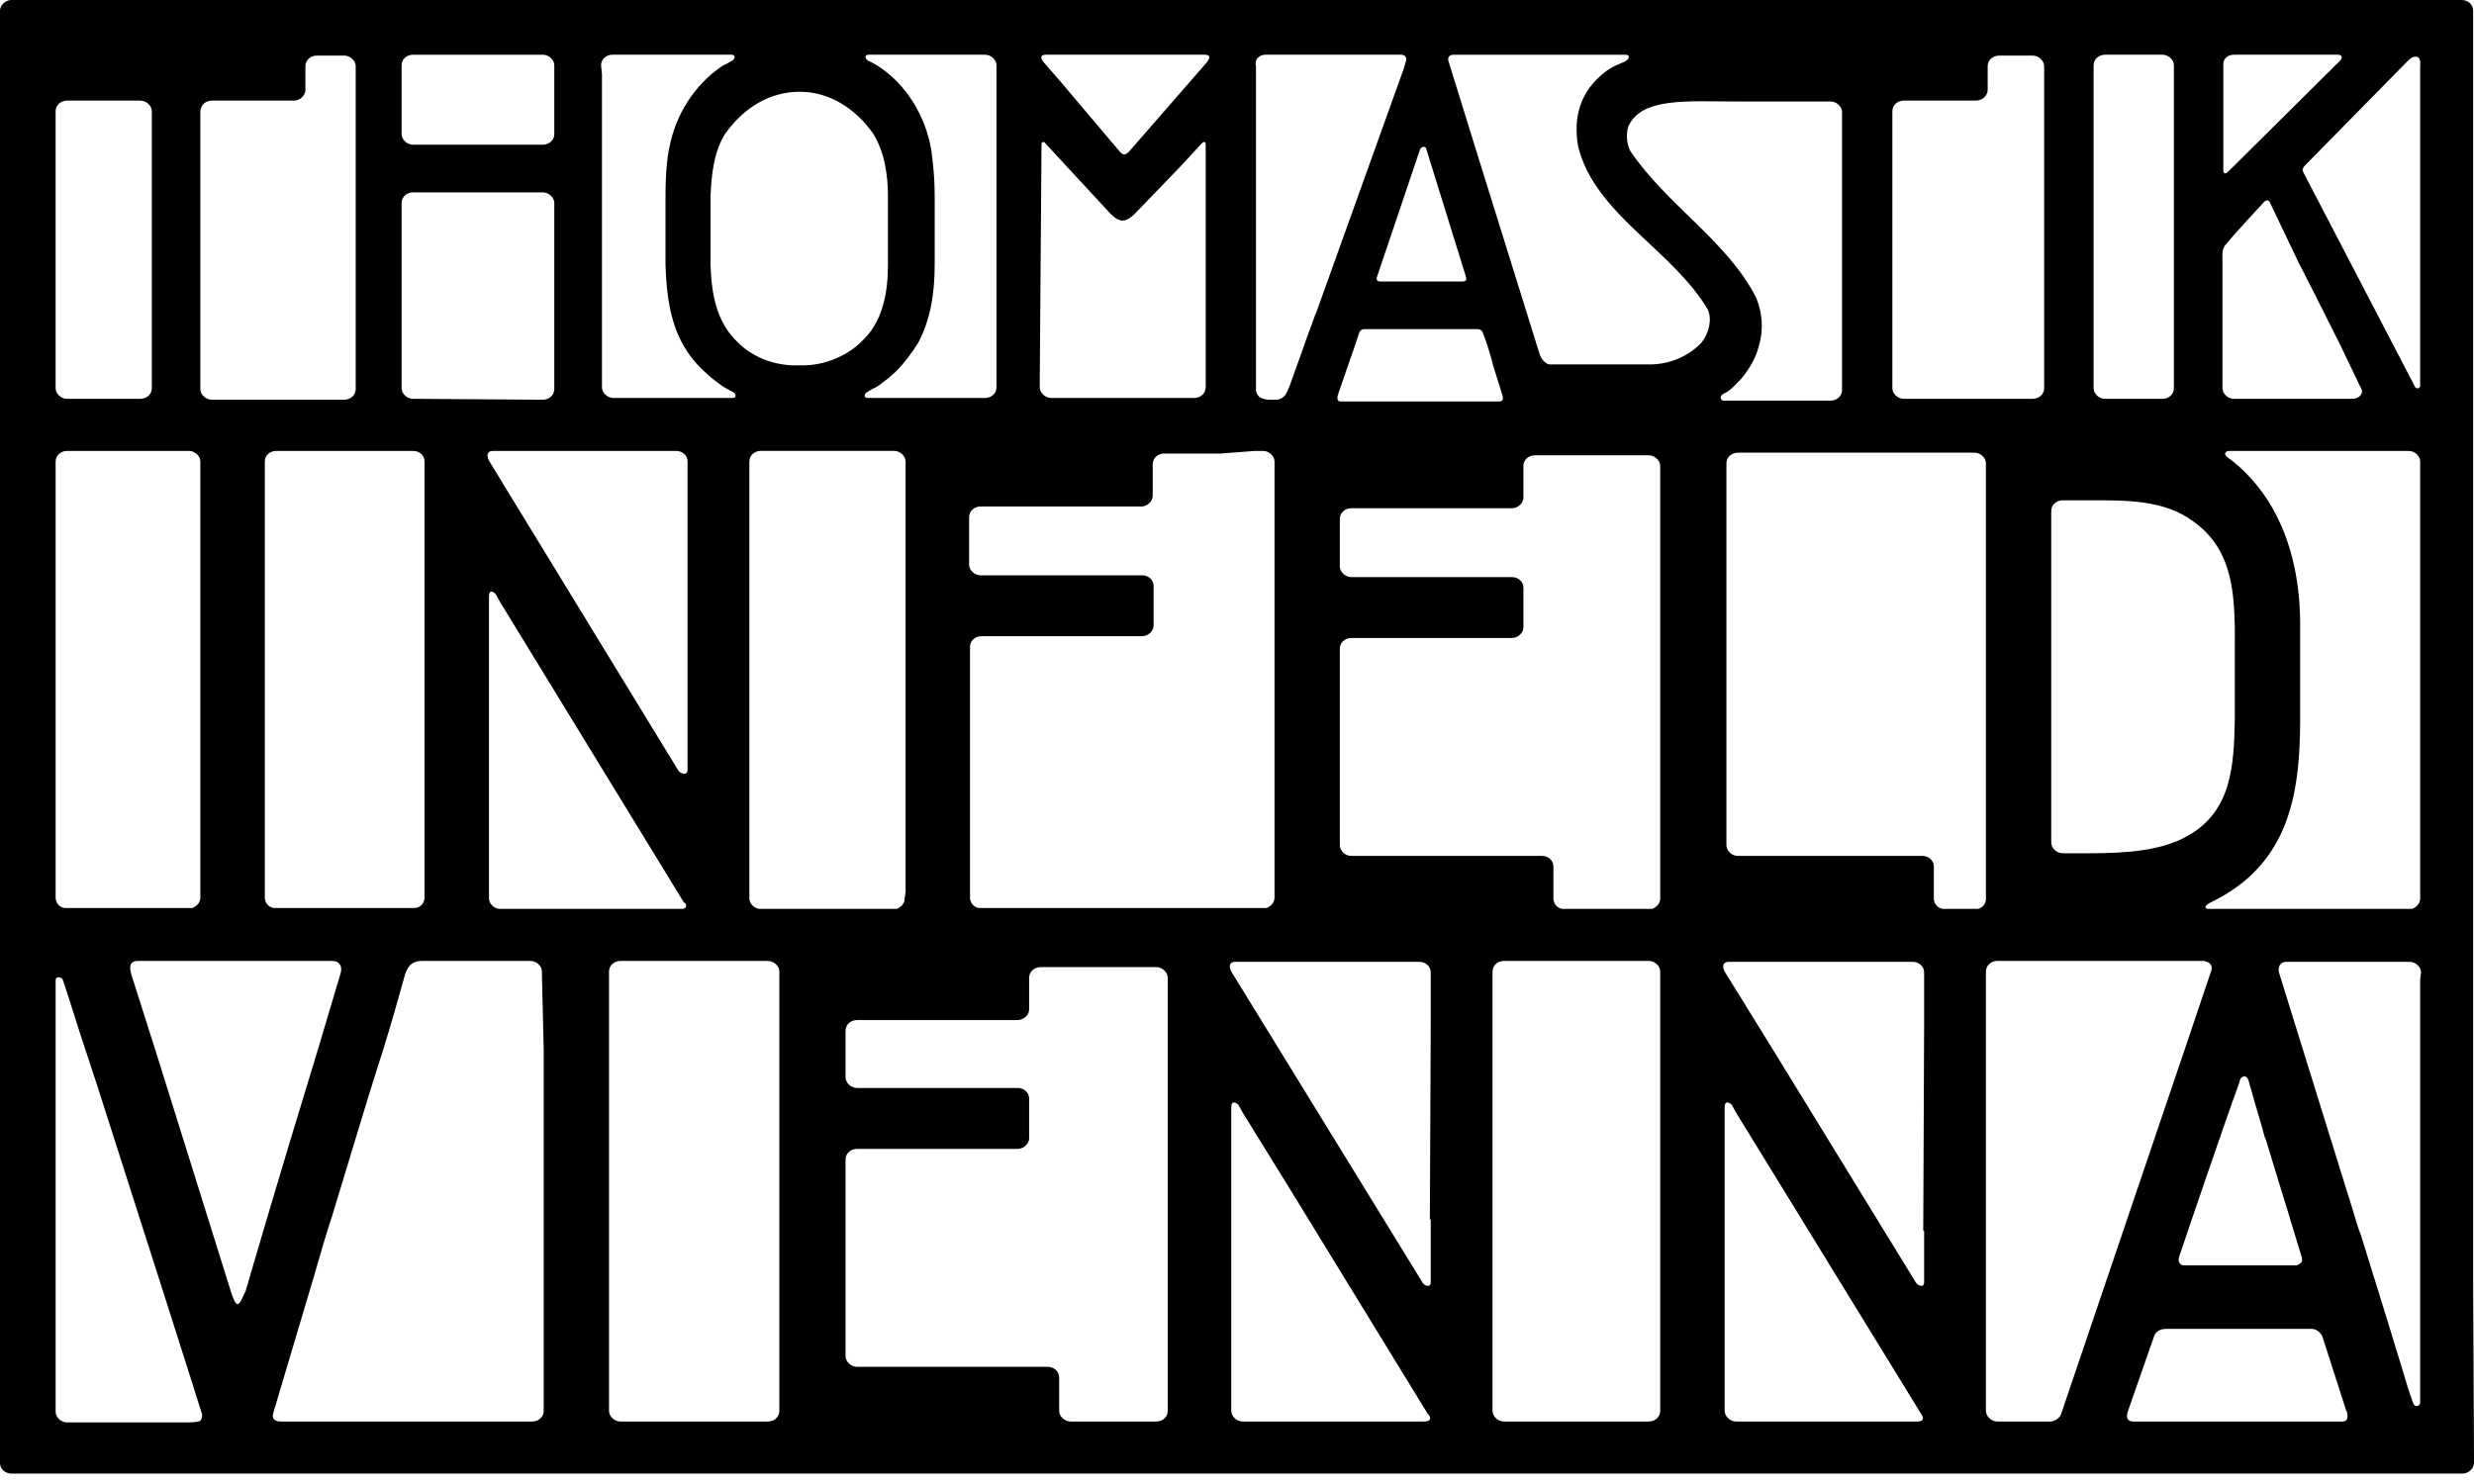 <svg width="120" height="72" viewBox="0 0 120 72" fill="none" xmlns="http://www.w3.org/2000/svg">
<path fill-rule="evenodd" clip-rule="evenodd" d="M119.957 62.162V49.319V1.242V0.514C119.957 0.214 119.701 0 119.401 0H118.716H1.156H0.556C0.257 0 0 0.257 0 0.514V0.899V70.639V70.981C0 71.281 0.257 71.495 0.556 71.495H0.985H119.315H119.444C119.743 71.495 120 71.238 120 70.981V70.639L119.957 62.162H119.957ZM108.356 2.654H108.741H113.45C113.493 2.654 113.664 2.74 113.536 2.911C112.68 3.767 108.185 8.219 108.056 8.348C107.928 8.477 107.842 8.391 107.842 8.262V3.425V3.168C107.799 2.868 108.056 2.654 108.356 2.654H108.356ZM107.927 11.901C108.27 11.473 109.34 10.317 109.811 9.804C110.025 9.59 110.111 9.846 110.111 9.846L111.481 12.715C112.037 13.785 113.493 16.696 113.493 16.696C114.049 17.852 114.478 18.751 114.478 18.751C114.563 18.88 114.606 19.008 114.52 19.137C114.435 19.308 114.221 19.351 114.049 19.351L108.784 19.351H108.356C108.056 19.351 107.799 19.094 107.799 18.837V18.494V16.696V12.501C107.799 12.501 107.756 12.115 107.927 11.901ZM117.389 23.546V43.282V43.582C117.389 43.839 117.217 44.01 117.003 44.096C116.961 44.096 116.918 44.096 116.875 44.096H116.49H107.2C107.157 44.096 107.114 44.096 107.071 44.096C106.943 44.053 106.9 43.967 107.2 43.796C110.967 41.998 111.567 38.658 111.567 34.934V30.268C111.567 27.827 110.967 25.387 109.469 23.546C109.126 23.118 108.741 22.733 108.313 22.39C108.27 22.348 108.184 22.305 108.141 22.262C107.799 22.048 107.927 21.877 108.141 21.877H116.661H116.832C117.132 21.877 117.389 22.133 117.389 22.39V22.647V23.546V23.546ZM109.897 55.269C110.154 56.126 110.411 56.939 110.667 57.795C111.01 58.865 111.31 59.936 111.652 61.006C111.652 61.135 111.695 61.177 111.609 61.263C111.524 61.349 111.395 61.391 111.395 61.391H106.001C105.83 61.391 105.83 61.391 105.744 61.306C105.616 61.177 105.702 60.963 105.702 60.963C106.044 59.936 107.971 54.285 108.57 52.658C108.656 52.486 108.613 52.273 108.827 52.23C109.083 52.187 109.083 52.572 109.169 52.786C109.383 53.6 109.64 54.37 109.854 55.184L109.897 55.269ZM101.549 18.494V3.425V3.168C101.549 2.868 101.806 2.654 102.105 2.654H102.448H104.545H104.888C105.188 2.654 105.444 2.911 105.444 3.168V3.553V18.537V18.837C105.444 19.137 105.188 19.351 104.888 19.351H104.503H102.405H102.105C101.805 19.351 101.549 19.094 101.549 18.837L101.548 18.495L101.549 18.494ZM99.494 24.916V24.788C99.494 24.488 99.75 24.274 100.05 24.274H100.35H101.292H101.377C103.047 24.274 104.974 24.231 106.386 25.302C108.142 26.543 108.356 28.427 108.399 30.396L108.398 34.891C108.356 37.075 108.27 39.343 106.129 40.542C104.888 41.27 103.176 41.398 101.334 41.398H101.206H100.436H100.05C99.75 41.398 99.494 41.142 99.494 40.885V40.499V24.916ZM91.788 17.981V16.696V15.583V5.694V5.394C91.788 5.094 92.044 4.88 92.344 4.88H92.772H95.512H95.855C96.154 4.88 96.411 4.624 96.411 4.367V4.024V3.339V3.211C96.411 2.911 96.668 2.697 96.968 2.697H97.267H98.423H98.594C98.894 2.697 99.151 2.954 99.151 3.211V3.467V16.696V18.537V18.837C99.151 19.136 98.894 19.35 98.594 19.35H98.295H92.858H92.344C92.044 19.35 91.788 19.094 91.788 18.837V18.28V17.98L91.788 17.981ZM69.183 7.235L71.11 13.443C71.11 13.443 71.195 13.657 70.938 13.657H70.296H67.599H66.957C66.7 13.657 66.786 13.443 66.786 13.443L68.883 7.235C68.969 7.107 69.14 7.064 69.183 7.235H69.183ZM72.052 16.482C72.052 16.525 72.094 16.568 72.094 16.611L72.137 16.739C72.223 16.996 72.308 17.296 72.394 17.595V17.638C72.608 18.323 72.822 19.008 72.822 19.008L72.865 19.137C72.865 19.137 72.993 19.479 72.736 19.479H72.608H65.159H65.073H65.03C64.774 19.479 64.902 19.136 64.902 19.136L64.945 19.008L65.715 16.782L65.929 16.14C65.929 16.14 65.972 15.968 66.186 15.968H71.666C71.88 15.968 71.923 16.14 71.923 16.14C71.923 16.14 71.965 16.268 72.051 16.482L72.052 16.482ZM61.392 2.654H61.606H67.642H67.942C68.284 2.654 68.198 2.954 68.198 2.954L68.07 3.382L63.832 15.198L63.789 15.284L63.275 16.696L63.233 16.825L62.59 18.623C62.505 18.837 62.419 19.094 62.291 19.222C62.162 19.351 61.991 19.394 61.948 19.394L61.52 19.393C61.435 19.393 61.221 19.351 61.092 19.265C60.964 19.137 60.921 19.051 60.921 18.88V3.339V3.211C60.835 2.911 61.049 2.654 61.392 2.654ZM60.878 21.877H61.263C61.563 21.877 61.82 22.133 61.82 22.39V22.819V23.503V43.197V43.539C61.82 43.796 61.648 43.967 61.434 44.053C61.392 44.053 61.349 44.053 61.306 44.053H60.921H47.863H47.606C47.564 44.053 47.521 44.053 47.478 44.053C47.221 44.01 47.05 43.796 47.05 43.539V43.197V41.57V31.509V31.381C47.05 31.081 47.307 30.867 47.606 30.867H47.906H55.27H55.398C55.698 30.867 55.955 30.61 55.955 30.353V30.182V28.684V28.427C55.955 28.127 55.698 27.913 55.398 27.913H55.227H47.863H47.563C47.264 27.913 47.007 27.656 47.007 27.399V27.1V25.216V25.088C47.007 24.788 47.264 24.574 47.563 24.574H47.778H55.141H55.355C55.655 24.574 55.912 24.317 55.912 24.06V23.675V23.632V22.819V22.519C55.912 22.219 56.169 22.005 56.468 22.005H56.896H59.208L60.878 21.877H60.878ZM50.518 6.978C50.518 6.893 50.646 6.85 50.689 6.936L51.717 8.049L53.857 10.361C53.857 10.361 54.157 10.703 54.456 10.703C54.713 10.703 55.013 10.403 55.013 10.403L57.282 8.049L58.31 6.936C58.395 6.85 58.481 6.893 58.481 6.978V18.452V18.794C58.481 19.094 58.224 19.308 57.924 19.308L57.667 19.308H51.203H50.989C50.689 19.308 50.433 19.051 50.433 18.794V18.409L50.518 6.978L50.518 6.978ZM50.732 2.654H51.502H58.438C58.737 2.654 58.694 2.826 58.523 3.04L54.756 7.364C54.542 7.578 54.413 7.492 54.285 7.321C54.242 7.278 52.658 5.395 51.459 3.982L50.603 2.997C50.475 2.826 50.432 2.655 50.732 2.655V2.654ZM42.127 2.654H47.778C48.078 2.654 48.334 2.911 48.334 3.168V3.339V18.58V18.794C48.334 19.094 48.078 19.308 47.778 19.308H42.084C41.87 19.308 41.913 19.094 42.084 19.008C42.212 18.923 42.384 18.837 42.555 18.752C42.726 18.623 42.897 18.495 43.068 18.366C43.068 18.366 43.325 18.152 43.454 18.024C43.882 17.596 44.224 17.125 44.524 16.654C45.123 15.541 45.337 14.256 45.337 12.844V9.547C45.337 8.391 45.209 7.621 45.166 7.235C44.867 5.566 43.925 4.067 42.598 3.211C42.598 3.211 42.255 2.997 42.127 2.954C41.955 2.869 41.913 2.655 42.127 2.655L42.127 2.654ZM43.882 43.582C43.882 43.839 43.711 44.01 43.497 44.096C43.454 44.096 43.411 44.096 43.368 44.096H43.068H36.904C36.861 44.096 36.861 44.096 36.818 44.096C36.561 44.053 36.347 43.839 36.347 43.582V42.982V23.546V22.776V22.39C36.347 22.091 36.604 21.876 36.904 21.876H43.068H43.368C43.668 21.876 43.925 22.133 43.925 22.39V22.604V23.503V43.282L43.882 43.582ZM38.787 4.452C40.243 4.452 41.485 5.266 42.341 6.464C42.897 7.364 43.069 8.434 43.069 9.547V12.843C43.069 14.128 42.855 15.626 41.741 16.611C41.699 16.654 41.699 16.654 41.656 16.696C40.885 17.381 39.815 17.767 38.745 17.724C37.674 17.767 36.604 17.381 35.876 16.696C35.876 16.696 35.834 16.654 35.791 16.611C34.72 15.626 34.506 14.171 34.463 12.843V9.547C34.506 8.434 34.635 7.321 35.191 6.464C36.09 5.223 37.332 4.452 38.787 4.452H38.787ZM29.155 3.168C29.155 2.868 29.412 2.654 29.711 2.654H30.482H35.491C35.705 2.654 35.662 2.868 35.491 2.954C35.362 3.04 35.02 3.211 35.02 3.211C33.693 4.11 32.751 5.565 32.452 7.235C32.366 7.62 32.28 8.391 32.28 9.547V12.843C32.323 14.256 32.494 15.54 33.093 16.654C33.35 17.124 33.693 17.595 34.164 18.023C34.292 18.152 34.549 18.366 34.549 18.366C34.721 18.494 34.892 18.623 35.063 18.751C35.234 18.837 35.405 18.965 35.534 19.008C35.705 19.094 35.748 19.308 35.534 19.308L30.14 19.308H29.754C29.454 19.308 29.198 19.051 29.198 18.794V18.323V3.596L29.155 3.168L29.155 3.168ZM32.922 37.417L24.446 23.546L23.718 22.348C23.718 22.348 23.461 21.877 23.932 21.877H32.237H32.794C33.093 21.877 33.35 22.091 33.35 22.39V22.647V23.546V37.374C33.307 37.674 33.008 37.503 32.922 37.417H32.922ZM33.093 44.096C33.051 44.096 33.008 44.096 32.965 44.096H24.617H24.275C24.232 44.096 24.232 44.096 24.189 44.096C23.932 44.053 23.718 43.839 23.718 43.582V43.239V29.497V28.94C23.718 28.555 23.975 28.726 24.06 28.855L24.275 29.24L33.179 43.796C33.222 43.753 33.436 44.053 33.094 44.096H33.093ZM12.844 23.546V22.69V22.39C12.844 22.091 13.1 21.877 13.4 21.877H20.036C20.336 21.877 20.593 22.091 20.593 22.39V22.605V23.503V43.026V43.539C20.593 43.796 20.421 44.01 20.164 44.053C20.122 44.053 20.079 44.053 20.036 44.053H13.7H13.4C13.357 44.053 13.315 44.053 13.272 44.053C13.015 44.01 12.844 43.796 12.844 43.539V43.325V23.546V23.546ZM20.336 19.351H20.036C19.736 19.351 19.479 19.094 19.479 18.837V18.452V10.189V9.847C19.479 9.547 19.736 9.333 20.036 9.333H20.378H25.987H26.329C26.629 9.333 26.886 9.59 26.886 9.847V10.232V18.623V18.88C26.886 19.179 26.629 19.393 26.329 19.393H26.201L20.335 19.351H20.336ZM19.479 6.293V3.511V3.168C19.479 2.869 19.736 2.655 20.036 2.655H20.721H26.115H26.329C26.629 2.655 26.886 2.911 26.886 3.168V3.596V6.294V6.508C26.886 6.807 26.629 7.021 26.329 7.021H26.115H20.207H20.036C19.736 7.021 19.479 6.764 19.479 6.508V6.294V6.293ZM10.275 4.881H10.446H14H14.256C14.556 4.881 14.813 4.624 14.813 4.367V4.153V3.468V3.211C14.813 2.911 15.07 2.697 15.369 2.697H15.712H16.525H16.697C16.996 2.697 17.253 2.954 17.253 3.211V3.339V18.623V18.88C17.253 19.179 16.996 19.393 16.697 19.393H16.525H10.574H10.275C9.975 19.393 9.718 19.137 9.718 18.88V18.537V5.566V5.437C9.718 5.095 9.975 4.881 10.275 4.881H10.275ZM9.076 21.877H9.162C9.462 21.877 9.718 22.134 9.718 22.39V22.605V23.504V43.154V43.539C9.718 43.796 9.547 43.968 9.333 44.053C9.29 44.053 9.247 44.053 9.205 44.053H8.991H8.006H3.511H3.254C3.211 44.053 3.168 44.053 3.126 44.053C2.869 44.011 2.698 43.797 2.698 43.539V43.24V26.329V23.504V22.519V22.391C2.698 22.091 2.954 21.877 3.254 21.877H3.511H7.963H9.076V21.877ZM2.697 5.394C2.697 5.095 2.954 4.881 3.254 4.881H3.896H6.593H6.807C7.107 4.881 7.364 5.137 7.364 5.394V5.651V18.623V18.837C7.364 19.137 7.107 19.351 6.807 19.351H6.679H3.425H3.254C2.954 19.351 2.697 19.094 2.697 18.837V18.666V5.651V5.394V5.394ZM9.718 68.926C9.633 69.012 9.162 69.012 8.991 69.012H3.896H3.254C2.954 69.012 2.698 68.755 2.698 68.498V68.113V47.563C2.698 47.349 2.954 47.392 3.04 47.521C3.168 47.906 3.468 48.805 3.853 50.047L4.753 52.786C6.251 57.453 9.804 68.584 9.804 68.627C9.804 68.712 9.804 68.798 9.719 68.927L9.718 68.926ZM11.516 63.275C11.388 63.275 11.217 62.719 11.217 62.719L7.535 50.946L6.379 47.306C6.294 47.007 6.208 46.621 6.722 46.621H6.893H16.097C16.269 46.621 16.397 46.664 16.483 46.793C16.611 46.964 16.526 47.221 16.483 47.349L15.412 50.945L14.085 55.312L12.972 59.037L11.902 62.676C11.859 62.676 11.688 63.275 11.516 63.275ZM26.372 50.946V68.07V68.455C26.372 68.755 26.115 68.969 25.816 68.969H25.601H13.7C13.529 68.969 13.4 68.969 13.272 68.841C13.186 68.712 13.272 68.498 13.272 68.498L15.284 61.734C15.541 60.835 15.798 59.936 16.097 59.037L17.253 55.227C17.681 53.814 18.11 52.401 18.581 50.946C18.966 49.704 19.308 48.505 19.651 47.264C19.865 46.622 20.25 46.622 20.55 46.622L25.644 46.622H25.73C26.03 46.622 26.287 46.879 26.287 47.136V47.35L26.372 50.946L26.372 50.946ZM37.803 50.946V67.942V68.455C37.803 68.755 37.546 68.969 37.246 68.969H37.032H30.182H30.097C29.797 68.969 29.54 68.712 29.54 68.455V68.241V50.946V47.521V47.135C29.54 46.836 29.797 46.622 30.097 46.622H30.311H37.16H37.246C37.546 46.622 37.803 46.879 37.803 47.135V47.349V50.946ZM56.64 50.946V57.795V67.942V68.455C56.64 68.755 56.383 68.969 56.083 68.969L51.931 68.969C51.631 68.969 51.374 68.712 51.374 68.455V68.241V67.171V66.829C51.374 66.529 51.117 66.315 50.818 66.315H50.603H49.704H42.726H41.956H41.57C41.271 66.315 41.014 66.058 41.014 65.801V65.416V56.382V56.254C41.014 55.954 41.271 55.74 41.57 55.74H41.87H42.812H49.234H49.362C49.662 55.74 49.918 55.483 49.918 55.227V55.055V53.557V53.3C49.918 53 49.662 52.786 49.362 52.786H49.191H41.827H41.57C41.271 52.786 41.014 52.53 41.014 52.273V51.973V51.117V50.132V50.004C41.014 49.704 41.271 49.49 41.57 49.49H41.784H49.148H49.362C49.662 49.49 49.918 49.233 49.918 48.976V48.591V47.735V47.435C49.918 47.135 50.175 46.921 50.475 46.921H55.998H56.083C56.383 46.921 56.64 47.178 56.64 47.435V47.649V50.945L56.64 50.946ZM69.055 68.969H60.621H60.279C59.979 68.969 59.722 68.712 59.722 68.455V68.113C59.722 68.113 59.722 65.972 59.722 63.404V55.74C59.722 54.841 59.722 54.285 59.722 54.285V53.728C59.722 53.343 59.979 53.514 60.065 53.6L60.279 53.985L62.633 57.795L69.269 68.626C69.312 68.626 69.569 68.969 69.055 68.969ZM69.397 49.704L69.355 59.165L69.397 59.165V62.205C69.397 62.505 69.098 62.376 69.012 62.248L59.722 47.135C59.722 47.135 59.465 46.664 59.936 46.664H68.284H68.841C69.14 46.664 69.397 46.879 69.397 47.178V47.435V49.704H69.397ZM80.528 50.946V67.942V68.455C80.528 68.755 80.272 68.969 79.972 68.969H72.951C72.651 68.969 72.394 68.712 72.394 68.455V67.856V59.123V49.704V47.52V47.135C72.394 46.836 72.651 46.621 72.951 46.621H79.972C80.272 46.621 80.528 46.878 80.528 47.135V47.349V50.945V50.946ZM80.528 43.582C80.528 43.839 80.357 44.01 80.143 44.096C80.1 44.096 80.057 44.096 80.015 44.096H79.629H78.473H77.317H76.975H76.119H75.905C75.862 44.096 75.819 44.096 75.776 44.096C75.519 44.053 75.348 43.839 75.348 43.582V43.368V42.383V42.041C75.348 41.741 75.091 41.527 74.792 41.527H74.578H73.678H66.7H65.93H65.544C65.245 41.527 64.988 41.27 64.988 41.014V40.628V31.595V31.466C64.988 31.167 65.245 30.953 65.544 30.953H65.844H66.786H73.208H73.336C73.636 30.953 73.892 30.696 73.892 30.439V30.268V28.769V28.513C73.892 28.213 73.636 27.999 73.336 27.999H73.165H65.801H65.544C65.245 27.999 64.988 27.742 64.988 27.485V27.185V25.302V25.173C64.988 24.873 65.245 24.659 65.544 24.659H65.759H73.122H73.336C73.636 24.659 73.892 24.403 73.892 24.146V23.76V23.718V22.904V22.605C73.892 22.305 74.149 22.091 74.449 22.091L74.877 22.091H77.317H78.473H79.8H79.972C80.272 22.091 80.528 22.347 80.528 22.605V22.861V23.717V43.453V43.582V43.582ZM82.54 16.611C82.498 16.654 82.498 16.654 82.455 16.697C81.813 17.339 80.914 17.681 80.015 17.681H75.134C75.134 17.681 74.834 17.596 74.706 17.253C74.663 17.168 74.663 17.082 74.62 16.996L74.021 15.07C72.651 10.703 70.254 2.954 70.254 2.954C70.254 2.954 70.168 2.655 70.51 2.655H78.687H78.516H78.859C79.073 2.655 79.03 2.869 78.859 2.954C78.816 2.997 78.687 3.04 78.687 3.04C78.388 3.168 78.088 3.297 77.831 3.511C76.675 4.41 76.29 5.651 76.547 7.107C77.36 10.403 81.128 12.116 82.84 15.027C83.054 15.498 82.883 16.183 82.54 16.611H82.54ZM83.611 19.094L83.782 19.009C84.039 18.837 84.21 18.623 84.467 18.366C84.895 17.852 85.195 17.296 85.323 16.74C85.537 16.012 85.495 15.241 85.195 14.47C83.825 11.731 80.828 9.933 79.073 7.321C78.901 6.979 78.859 6.508 78.987 6.122C79.629 4.71 81.856 4.924 84.253 4.924H88.534H88.791C89.091 4.924 89.347 5.181 89.347 5.437V5.737V15.841V18.024V18.538V18.923C89.347 19.223 89.091 19.437 88.791 19.437L88.448 19.437H83.568C83.397 19.351 83.44 19.18 83.611 19.095L83.611 19.094ZM92.986 68.969H84.552H84.21C83.91 68.969 83.654 68.712 83.654 68.455V68.113V54.285V53.729C83.654 53.343 83.91 53.515 83.996 53.6L84.21 53.986L93.201 68.627C93.201 68.627 93.457 68.969 92.986 68.969V68.969ZM93.329 49.704L93.286 59.722H93.329V62.205C93.329 62.505 93.029 62.376 92.943 62.248L86.008 50.946L83.653 47.136C83.653 47.136 83.397 46.665 83.868 46.665L92.216 46.665H92.772C93.072 46.665 93.329 46.879 93.329 47.178V47.435V49.704L93.329 49.704ZM95.94 44.096C95.898 44.096 95.855 44.096 95.812 44.096H94.356C94.314 44.096 94.271 44.096 94.228 44.096C93.971 44.053 93.8 43.839 93.8 43.582V43.368V42.384V42.041C93.8 41.741 93.543 41.527 93.243 41.527H91.788H84.296C83.996 41.527 83.739 41.271 83.739 41.014V40.628V23.589V22.605V22.476C83.739 22.177 83.996 21.963 84.296 21.963H93.885H94.271H95.598H95.769C96.069 21.963 96.326 22.219 96.326 22.476V22.733V23.589V43.325V43.625C96.326 43.839 96.155 44.053 95.941 44.096H95.94ZM99.494 68.969H98.68H97.225H96.882C96.582 68.969 96.326 68.712 96.326 68.455V67.856V57.795V50.946V47.52V47.135C96.326 46.836 96.582 46.621 96.882 46.621H97.524H98.68H106.857C106.943 46.621 107.414 46.707 107.243 47.135L105.958 50.945L99.965 68.626C99.836 68.926 99.494 68.969 99.494 68.969L99.494 68.969ZM113.621 68.969H103.475C103.004 68.969 103.218 68.455 103.218 68.455L104.503 64.774C104.503 64.774 104.631 64.474 105.059 64.474L112.123 64.474C112.466 64.474 112.637 64.817 112.637 64.817L113.793 68.412C113.835 68.455 114.007 68.969 113.621 68.969V68.969ZM117.389 47.521V50.946V57.796V68.07C117.389 68.199 117.132 68.327 117.046 68.07C116.832 67.471 116.79 67.342 116.618 66.743C116.062 64.902 115.291 62.419 114.478 59.808L114.435 59.722C114.221 59.08 114.05 58.438 113.836 57.796C113.065 55.312 110.539 47.178 110.539 47.178C110.496 46.964 110.539 46.665 110.924 46.665H116.576H116.875C117.175 46.665 117.432 46.921 117.432 47.178L117.389 47.521H117.389ZM117.389 3.297V15.241V16.697V18.709C117.389 18.88 117.175 18.88 117.132 18.752L116.062 16.697L111.695 8.306C111.652 8.177 111.781 8.049 111.781 8.049L116.832 2.911C116.961 2.783 117.132 2.697 117.303 2.783C117.432 2.912 117.389 3.126 117.389 3.297Z" fill="black"/>
</svg>
